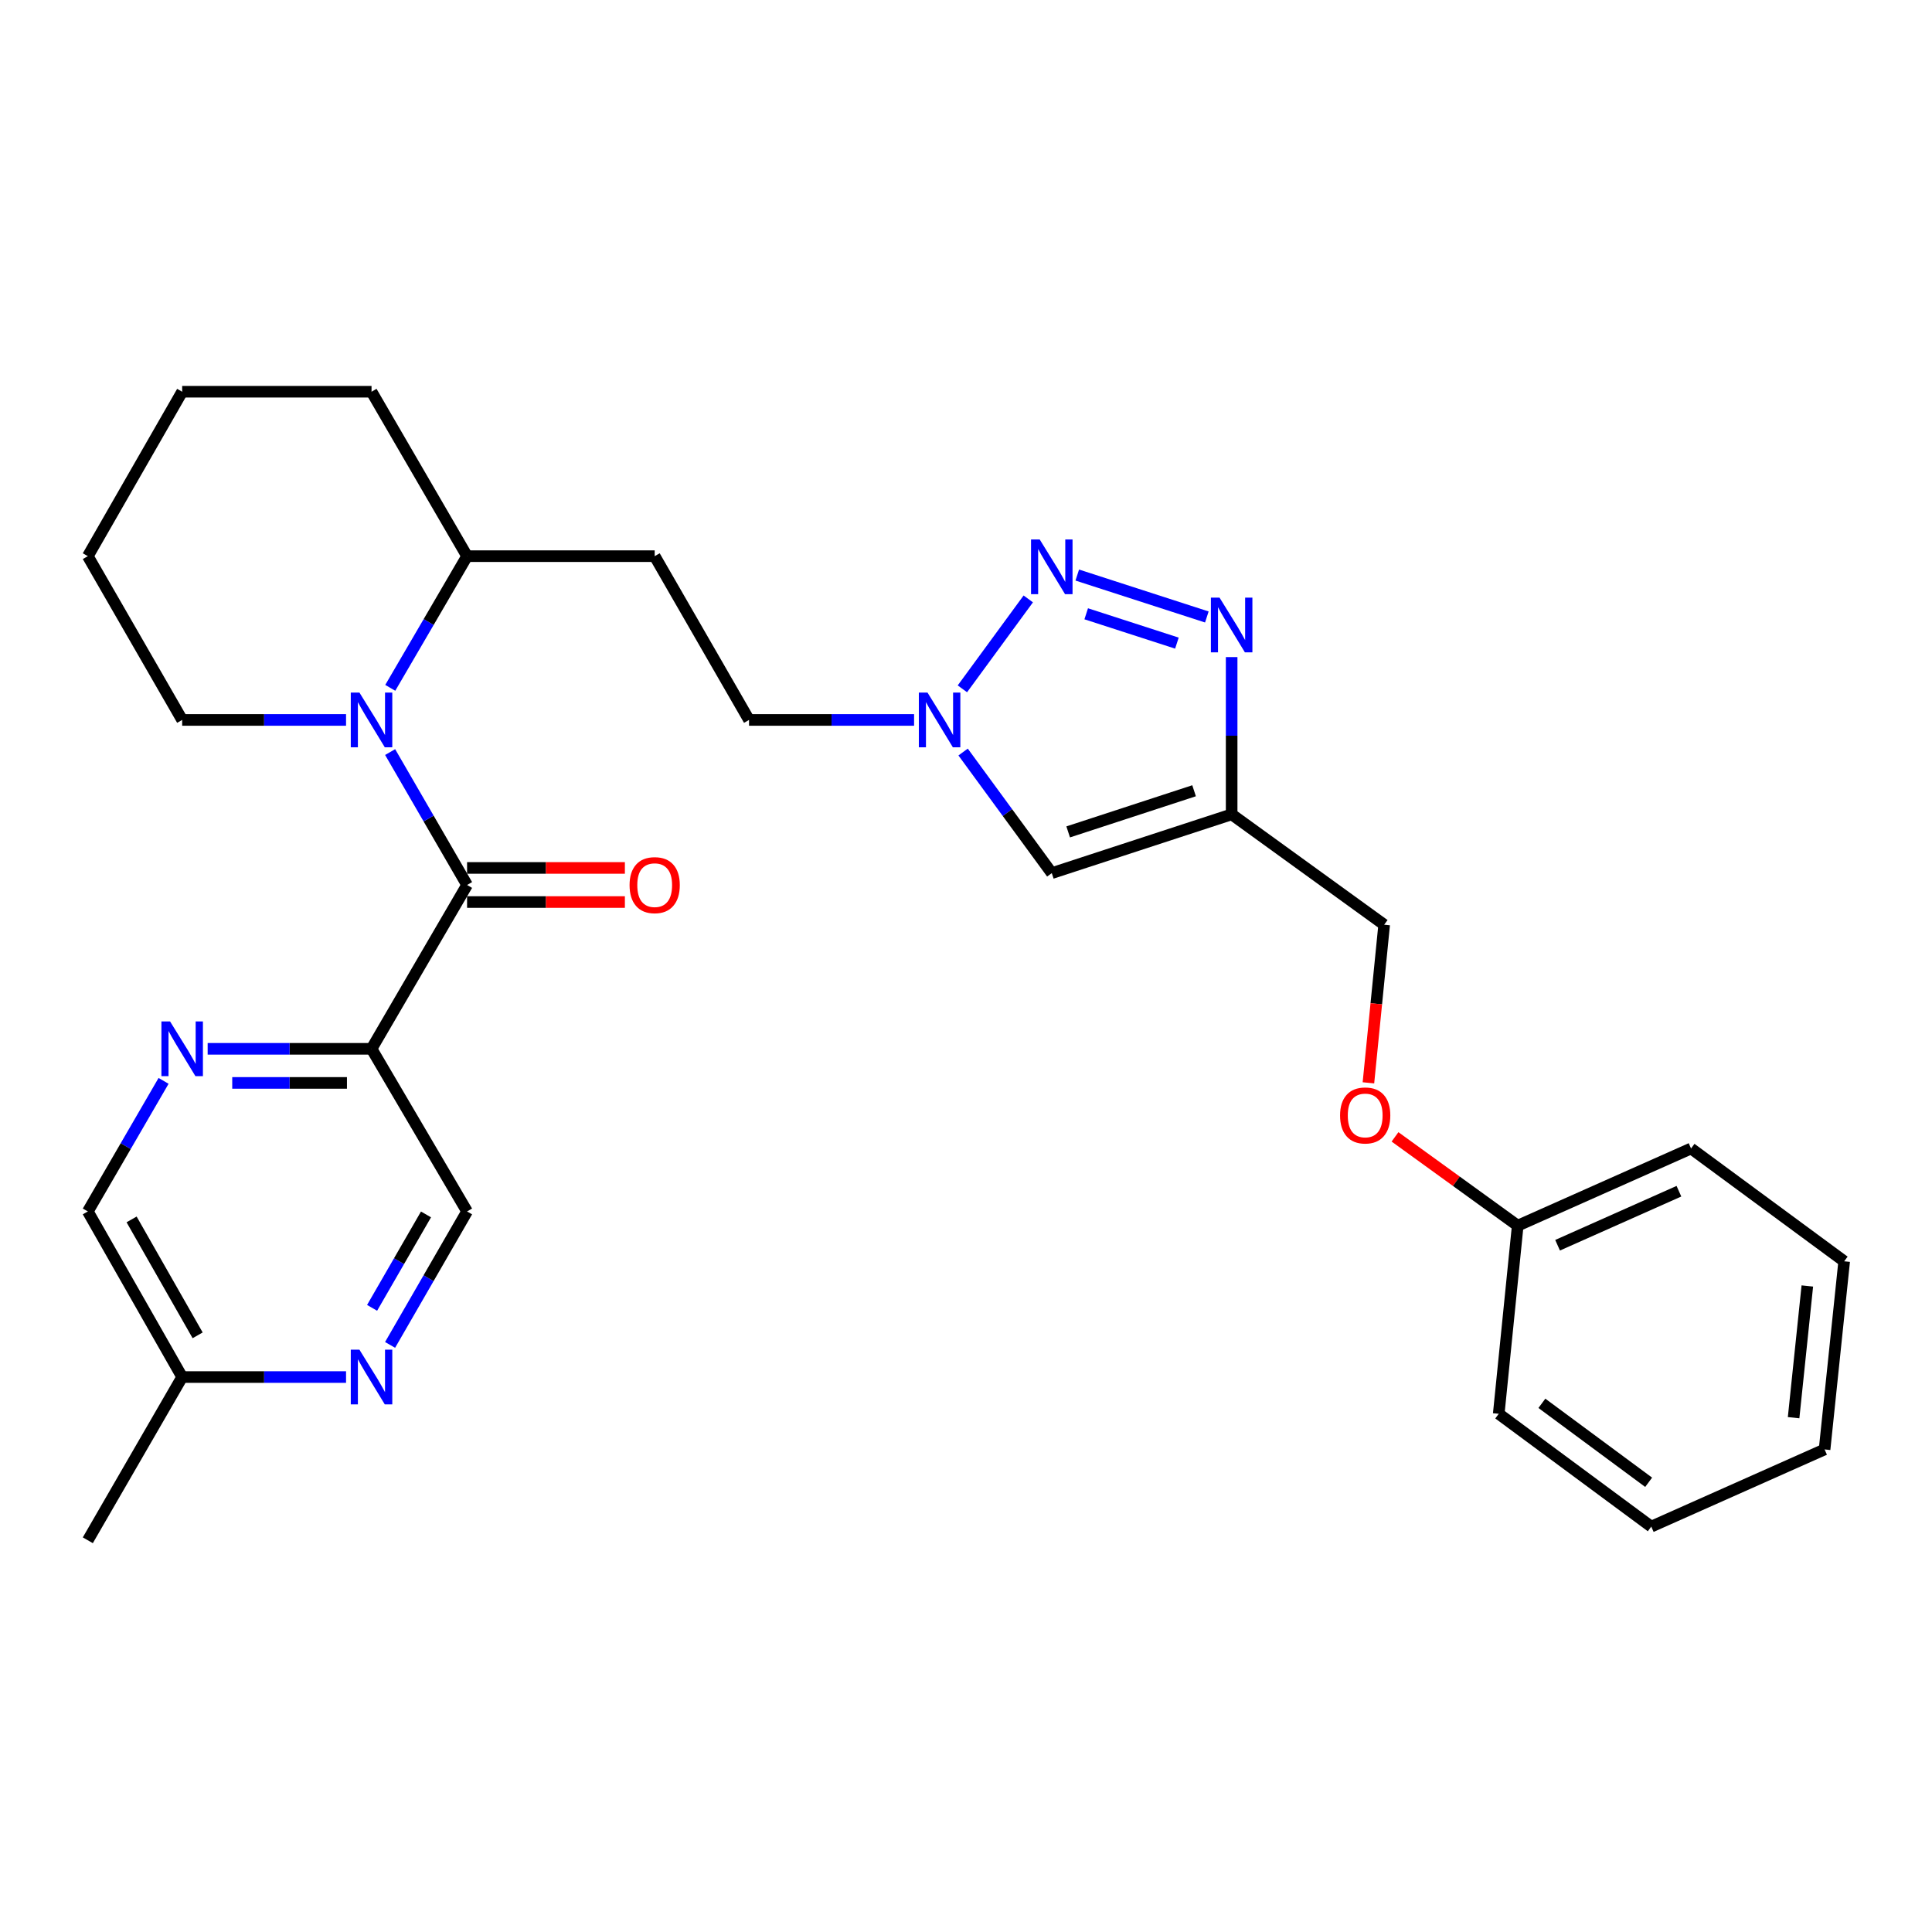 <?xml version='1.0' encoding='iso-8859-1'?>
<svg version='1.1' baseProfile='full'
              xmlns='http://www.w3.org/2000/svg'
                      xmlns:rdkit='http://www.rdkit.org/xml'
                      xmlns:xlink='http://www.w3.org/1999/xlink'
                  xml:space='preserve'
width='1000px' height='1000px' viewBox='0 0 1000 1000'>
<!-- END OF HEADER -->
<rect style='opacity:1.0;fill:#FFFFFF;stroke:none' width='1000' height='1000' x='0' y='0'> </rect>
<path class='bond-1' d='M 241.76,458.066 L 221.846,423.667' style='fill:none;fill-rule:evenodd;stroke:#000000;stroke-width:6px;stroke-linecap:butt;stroke-linejoin:miter;stroke-opacity:1' />
<path class='bond-1' d='M 221.846,423.667 L 201.932,389.268' style='fill:none;fill-rule:evenodd;stroke:#0000FF;stroke-width:6px;stroke-linecap:butt;stroke-linejoin:miter;stroke-opacity:1' />
<path class='bond-4' d='M 241.76,458.066 L 192.306,542.865' style='fill:none;fill-rule:evenodd;stroke:#000000;stroke-width:6px;stroke-linecap:butt;stroke-linejoin:miter;stroke-opacity:1' />
<path class='bond-11' d='M 241.76,466.89 L 282.598,466.89' style='fill:none;fill-rule:evenodd;stroke:#000000;stroke-width:6px;stroke-linecap:butt;stroke-linejoin:miter;stroke-opacity:1' />
<path class='bond-11' d='M 282.598,466.89 L 323.436,466.89' style='fill:none;fill-rule:evenodd;stroke:#FF0000;stroke-width:6px;stroke-linecap:butt;stroke-linejoin:miter;stroke-opacity:1' />
<path class='bond-11' d='M 241.76,449.242 L 282.598,449.242' style='fill:none;fill-rule:evenodd;stroke:#000000;stroke-width:6px;stroke-linecap:butt;stroke-linejoin:miter;stroke-opacity:1' />
<path class='bond-11' d='M 282.598,449.242 L 323.436,449.242' style='fill:none;fill-rule:evenodd;stroke:#FF0000;stroke-width:6px;stroke-linecap:butt;stroke-linejoin:miter;stroke-opacity:1' />
<path class='bond-0' d='M 532.23,309.997 L 498.13,356.538' style='fill:none;fill-rule:evenodd;stroke:#0000FF;stroke-width:6px;stroke-linecap:butt;stroke-linejoin:miter;stroke-opacity:1' />
<path class='bond-2' d='M 557.591,297.647 L 624.658,319.346' style='fill:none;fill-rule:evenodd;stroke:#0000FF;stroke-width:6px;stroke-linecap:butt;stroke-linejoin:miter;stroke-opacity:1' />
<path class='bond-2' d='M 562.218,317.693 L 609.166,332.882' style='fill:none;fill-rule:evenodd;stroke:#0000FF;stroke-width:6px;stroke-linecap:butt;stroke-linejoin:miter;stroke-opacity:1' />
<path class='bond-9' d='M 201.998,356.026 L 221.879,321.948' style='fill:none;fill-rule:evenodd;stroke:#0000FF;stroke-width:6px;stroke-linecap:butt;stroke-linejoin:miter;stroke-opacity:1' />
<path class='bond-9' d='M 221.879,321.948 L 241.76,287.87' style='fill:none;fill-rule:evenodd;stroke:#000000;stroke-width:6px;stroke-linecap:butt;stroke-linejoin:miter;stroke-opacity:1' />
<path class='bond-18' d='M 179.116,372.64 L 136.703,372.64' style='fill:none;fill-rule:evenodd;stroke:#0000FF;stroke-width:6px;stroke-linecap:butt;stroke-linejoin:miter;stroke-opacity:1' />
<path class='bond-18' d='M 136.703,372.64 L 94.291,372.64' style='fill:none;fill-rule:evenodd;stroke:#000000;stroke-width:6px;stroke-linecap:butt;stroke-linejoin:miter;stroke-opacity:1' />
<path class='bond-31' d='M 637.498,340.11 L 637.498,380.808' style='fill:none;fill-rule:evenodd;stroke:#0000FF;stroke-width:6px;stroke-linecap:butt;stroke-linejoin:miter;stroke-opacity:1' />
<path class='bond-31' d='M 637.498,380.808 L 637.498,421.505' style='fill:none;fill-rule:evenodd;stroke:#000000;stroke-width:6px;stroke-linecap:butt;stroke-linejoin:miter;stroke-opacity:1' />
<path class='bond-3' d='M 637.498,421.505 L 544.404,451.929' style='fill:none;fill-rule:evenodd;stroke:#000000;stroke-width:6px;stroke-linecap:butt;stroke-linejoin:miter;stroke-opacity:1' />
<path class='bond-3' d='M 618.052,409.294 L 552.886,430.59' style='fill:none;fill-rule:evenodd;stroke:#000000;stroke-width:6px;stroke-linecap:butt;stroke-linejoin:miter;stroke-opacity:1' />
<path class='bond-14' d='M 637.498,421.505 L 716.444,478.636' style='fill:none;fill-rule:evenodd;stroke:#000000;stroke-width:6px;stroke-linecap:butt;stroke-linejoin:miter;stroke-opacity:1' />
<path class='bond-7' d='M 192.306,542.865 L 149.894,542.865' style='fill:none;fill-rule:evenodd;stroke:#000000;stroke-width:6px;stroke-linecap:butt;stroke-linejoin:miter;stroke-opacity:1' />
<path class='bond-7' d='M 149.894,542.865 L 107.481,542.865' style='fill:none;fill-rule:evenodd;stroke:#0000FF;stroke-width:6px;stroke-linecap:butt;stroke-linejoin:miter;stroke-opacity:1' />
<path class='bond-7' d='M 179.582,560.513 L 149.894,560.513' style='fill:none;fill-rule:evenodd;stroke:#000000;stroke-width:6px;stroke-linecap:butt;stroke-linejoin:miter;stroke-opacity:1' />
<path class='bond-7' d='M 149.894,560.513 L 120.205,560.513' style='fill:none;fill-rule:evenodd;stroke:#0000FF;stroke-width:6px;stroke-linecap:butt;stroke-linejoin:miter;stroke-opacity:1' />
<path class='bond-10' d='M 192.306,542.865 L 241.76,627.046' style='fill:none;fill-rule:evenodd;stroke:#000000;stroke-width:6px;stroke-linecap:butt;stroke-linejoin:miter;stroke-opacity:1' />
<path class='bond-5' d='M 473.127,372.64 L 430.413,372.64' style='fill:none;fill-rule:evenodd;stroke:#0000FF;stroke-width:6px;stroke-linecap:butt;stroke-linejoin:miter;stroke-opacity:1' />
<path class='bond-5' d='M 430.413,372.64 L 387.699,372.64' style='fill:none;fill-rule:evenodd;stroke:#000000;stroke-width:6px;stroke-linecap:butt;stroke-linejoin:miter;stroke-opacity:1' />
<path class='bond-6' d='M 498.503,389.257 L 521.454,420.593' style='fill:none;fill-rule:evenodd;stroke:#0000FF;stroke-width:6px;stroke-linecap:butt;stroke-linejoin:miter;stroke-opacity:1' />
<path class='bond-6' d='M 521.454,420.593 L 544.404,451.929' style='fill:none;fill-rule:evenodd;stroke:#000000;stroke-width:6px;stroke-linecap:butt;stroke-linejoin:miter;stroke-opacity:1' />
<path class='bond-15' d='M 84.665,559.458 L 65.059,593.252' style='fill:none;fill-rule:evenodd;stroke:#0000FF;stroke-width:6px;stroke-linecap:butt;stroke-linejoin:miter;stroke-opacity:1' />
<path class='bond-15' d='M 65.059,593.252 L 45.455,627.046' style='fill:none;fill-rule:evenodd;stroke:#000000;stroke-width:6px;stroke-linecap:butt;stroke-linejoin:miter;stroke-opacity:1' />
<path class='bond-8' d='M 201.904,696.123 L 221.832,661.585' style='fill:none;fill-rule:evenodd;stroke:#0000FF;stroke-width:6px;stroke-linecap:butt;stroke-linejoin:miter;stroke-opacity:1' />
<path class='bond-8' d='M 221.832,661.585 L 241.76,627.046' style='fill:none;fill-rule:evenodd;stroke:#000000;stroke-width:6px;stroke-linecap:butt;stroke-linejoin:miter;stroke-opacity:1' />
<path class='bond-8' d='M 192.596,676.942 L 206.546,652.765' style='fill:none;fill-rule:evenodd;stroke:#0000FF;stroke-width:6px;stroke-linecap:butt;stroke-linejoin:miter;stroke-opacity:1' />
<path class='bond-8' d='M 206.546,652.765 L 220.495,628.588' style='fill:none;fill-rule:evenodd;stroke:#000000;stroke-width:6px;stroke-linecap:butt;stroke-linejoin:miter;stroke-opacity:1' />
<path class='bond-16' d='M 179.116,712.757 L 136.703,712.757' style='fill:none;fill-rule:evenodd;stroke:#0000FF;stroke-width:6px;stroke-linecap:butt;stroke-linejoin:miter;stroke-opacity:1' />
<path class='bond-16' d='M 136.703,712.757 L 94.291,712.757' style='fill:none;fill-rule:evenodd;stroke:#000000;stroke-width:6px;stroke-linecap:butt;stroke-linejoin:miter;stroke-opacity:1' />
<path class='bond-12' d='M 241.76,287.87 L 338.863,287.87' style='fill:none;fill-rule:evenodd;stroke:#000000;stroke-width:6px;stroke-linecap:butt;stroke-linejoin:miter;stroke-opacity:1' />
<path class='bond-20' d='M 241.76,287.87 L 192.306,202.758' style='fill:none;fill-rule:evenodd;stroke:#000000;stroke-width:6px;stroke-linecap:butt;stroke-linejoin:miter;stroke-opacity:1' />
<path class='bond-13' d='M 338.863,287.87 L 387.699,372.64' style='fill:none;fill-rule:evenodd;stroke:#000000;stroke-width:6px;stroke-linecap:butt;stroke-linejoin:miter;stroke-opacity:1' />
<path class='bond-17' d='M 716.444,478.636 L 712.368,519.554' style='fill:none;fill-rule:evenodd;stroke:#000000;stroke-width:6px;stroke-linecap:butt;stroke-linejoin:miter;stroke-opacity:1' />
<path class='bond-17' d='M 712.368,519.554 L 708.293,560.471' style='fill:none;fill-rule:evenodd;stroke:#FF0000;stroke-width:6px;stroke-linecap:butt;stroke-linejoin:miter;stroke-opacity:1' />
<path class='bond-29' d='M 45.455,627.046 L 94.291,712.757' style='fill:none;fill-rule:evenodd;stroke:#000000;stroke-width:6px;stroke-linecap:butt;stroke-linejoin:miter;stroke-opacity:1' />
<path class='bond-29' d='M 68.114,631.166 L 102.299,691.164' style='fill:none;fill-rule:evenodd;stroke:#000000;stroke-width:6px;stroke-linecap:butt;stroke-linejoin:miter;stroke-opacity:1' />
<path class='bond-21' d='M 94.291,712.757 L 45.455,797.242' style='fill:none;fill-rule:evenodd;stroke:#000000;stroke-width:6px;stroke-linecap:butt;stroke-linejoin:miter;stroke-opacity:1' />
<path class='bond-19' d='M 722.056,588.44 L 753.811,611.42' style='fill:none;fill-rule:evenodd;stroke:#FF0000;stroke-width:6px;stroke-linecap:butt;stroke-linejoin:miter;stroke-opacity:1' />
<path class='bond-19' d='M 753.811,611.42 L 785.565,634.4' style='fill:none;fill-rule:evenodd;stroke:#000000;stroke-width:6px;stroke-linecap:butt;stroke-linejoin:miter;stroke-opacity:1' />
<path class='bond-24' d='M 94.291,372.64 L 45.455,287.87' style='fill:none;fill-rule:evenodd;stroke:#000000;stroke-width:6px;stroke-linecap:butt;stroke-linejoin:miter;stroke-opacity:1' />
<path class='bond-22' d='M 785.565,634.4 L 875.286,594.456' style='fill:none;fill-rule:evenodd;stroke:#000000;stroke-width:6px;stroke-linecap:butt;stroke-linejoin:miter;stroke-opacity:1' />
<path class='bond-22' d='M 806.201,644.531 L 869.006,616.57' style='fill:none;fill-rule:evenodd;stroke:#000000;stroke-width:6px;stroke-linecap:butt;stroke-linejoin:miter;stroke-opacity:1' />
<path class='bond-23' d='M 785.565,634.4 L 775.741,731.788' style='fill:none;fill-rule:evenodd;stroke:#000000;stroke-width:6px;stroke-linecap:butt;stroke-linejoin:miter;stroke-opacity:1' />
<path class='bond-30' d='M 192.306,202.758 L 94.291,202.758' style='fill:none;fill-rule:evenodd;stroke:#000000;stroke-width:6px;stroke-linecap:butt;stroke-linejoin:miter;stroke-opacity:1' />
<path class='bond-27' d='M 875.286,594.456 L 954.545,652.842' style='fill:none;fill-rule:evenodd;stroke:#000000;stroke-width:6px;stroke-linecap:butt;stroke-linejoin:miter;stroke-opacity:1' />
<path class='bond-26' d='M 775.741,731.788 L 854.687,790.173' style='fill:none;fill-rule:evenodd;stroke:#000000;stroke-width:6px;stroke-linecap:butt;stroke-linejoin:miter;stroke-opacity:1' />
<path class='bond-26' d='M 798.077,726.356 L 853.339,767.226' style='fill:none;fill-rule:evenodd;stroke:#000000;stroke-width:6px;stroke-linecap:butt;stroke-linejoin:miter;stroke-opacity:1' />
<path class='bond-25' d='M 45.455,287.87 L 94.291,202.758' style='fill:none;fill-rule:evenodd;stroke:#000000;stroke-width:6px;stroke-linecap:butt;stroke-linejoin:miter;stroke-opacity:1' />
<path class='bond-28' d='M 854.687,790.173 L 944.398,750.23' style='fill:none;fill-rule:evenodd;stroke:#000000;stroke-width:6px;stroke-linecap:butt;stroke-linejoin:miter;stroke-opacity:1' />
<path class='bond-32' d='M 954.545,652.842 L 944.398,750.23' style='fill:none;fill-rule:evenodd;stroke:#000000;stroke-width:6px;stroke-linecap:butt;stroke-linejoin:miter;stroke-opacity:1' />
<path class='bond-32' d='M 935.47,665.621 L 928.367,733.793' style='fill:none;fill-rule:evenodd;stroke:#000000;stroke-width:6px;stroke-linecap:butt;stroke-linejoin:miter;stroke-opacity:1' />
<path  class='atom-1' d='M 538.144 279.22
L 547.424 294.22
Q 548.344 295.7, 549.824 298.38
Q 551.304 301.06, 551.384 301.22
L 551.384 279.22
L 555.144 279.22
L 555.144 307.54
L 551.264 307.54
L 541.304 291.14
Q 540.144 289.22, 538.904 287.02
Q 537.704 284.82, 537.344 284.14
L 537.344 307.54
L 533.664 307.54
L 533.664 279.22
L 538.144 279.22
' fill='#0000FF'/>
<path  class='atom-2' d='M 186.046 358.48
L 195.326 373.48
Q 196.246 374.96, 197.726 377.64
Q 199.206 380.32, 199.286 380.48
L 199.286 358.48
L 203.046 358.48
L 203.046 386.8
L 199.166 386.8
L 189.206 370.4
Q 188.046 368.48, 186.806 366.28
Q 185.606 364.08, 185.246 363.4
L 185.246 386.8
L 181.566 386.8
L 181.566 358.48
L 186.046 358.48
' fill='#0000FF'/>
<path  class='atom-3' d='M 631.238 309.34
L 640.518 324.34
Q 641.438 325.82, 642.918 328.5
Q 644.398 331.18, 644.478 331.34
L 644.478 309.34
L 648.238 309.34
L 648.238 337.66
L 644.358 337.66
L 634.398 321.26
Q 633.238 319.34, 631.998 317.14
Q 630.798 314.94, 630.438 314.26
L 630.438 337.66
L 626.758 337.66
L 626.758 309.34
L 631.238 309.34
' fill='#0000FF'/>
<path  class='atom-6' d='M 480.073 358.48
L 489.353 373.48
Q 490.273 374.96, 491.753 377.64
Q 493.233 380.32, 493.313 380.48
L 493.313 358.48
L 497.073 358.48
L 497.073 386.8
L 493.193 386.8
L 483.233 370.4
Q 482.073 368.48, 480.833 366.28
Q 479.633 364.08, 479.273 363.4
L 479.273 386.8
L 475.593 386.8
L 475.593 358.48
L 480.073 358.48
' fill='#0000FF'/>
<path  class='atom-8' d='M 88.031 528.705
L 97.311 543.705
Q 98.231 545.185, 99.711 547.865
Q 101.191 550.545, 101.271 550.705
L 101.271 528.705
L 105.031 528.705
L 105.031 557.025
L 101.151 557.025
L 91.191 540.625
Q 90.031 538.705, 88.791 536.505
Q 87.591 534.305, 87.231 533.625
L 87.231 557.025
L 83.551 557.025
L 83.551 528.705
L 88.031 528.705
' fill='#0000FF'/>
<path  class='atom-9' d='M 186.046 698.597
L 195.326 713.597
Q 196.246 715.077, 197.726 717.757
Q 199.206 720.437, 199.286 720.597
L 199.286 698.597
L 203.046 698.597
L 203.046 726.917
L 199.166 726.917
L 189.206 710.517
Q 188.046 708.597, 186.806 706.397
Q 185.606 704.197, 185.246 703.517
L 185.246 726.917
L 181.566 726.917
L 181.566 698.597
L 186.046 698.597
' fill='#0000FF'/>
<path  class='atom-12' d='M 325.863 458.146
Q 325.863 451.346, 329.223 447.546
Q 332.583 443.746, 338.863 443.746
Q 345.143 443.746, 348.503 447.546
Q 351.863 451.346, 351.863 458.146
Q 351.863 465.026, 348.463 468.946
Q 345.063 472.826, 338.863 472.826
Q 332.623 472.826, 329.223 468.946
Q 325.863 465.066, 325.863 458.146
M 338.863 469.626
Q 343.183 469.626, 345.503 466.746
Q 347.863 463.826, 347.863 458.146
Q 347.863 452.586, 345.503 449.786
Q 343.183 446.946, 338.863 446.946
Q 334.543 446.946, 332.183 449.746
Q 329.863 452.546, 329.863 458.146
Q 329.863 463.866, 332.183 466.746
Q 334.543 469.626, 338.863 469.626
' fill='#FF0000'/>
<path  class='atom-18' d='M 693.62 577.349
Q 693.62 570.549, 696.98 566.749
Q 700.34 562.949, 706.62 562.949
Q 712.9 562.949, 716.26 566.749
Q 719.62 570.549, 719.62 577.349
Q 719.62 584.229, 716.22 588.149
Q 712.82 592.029, 706.62 592.029
Q 700.38 592.029, 696.98 588.149
Q 693.62 584.269, 693.62 577.349
M 706.62 588.829
Q 710.94 588.829, 713.26 585.949
Q 715.62 583.029, 715.62 577.349
Q 715.62 571.789, 713.26 568.989
Q 710.94 566.149, 706.62 566.149
Q 702.3 566.149, 699.94 568.949
Q 697.62 571.749, 697.62 577.349
Q 697.62 583.069, 699.94 585.949
Q 702.3 588.829, 706.62 588.829
' fill='#FF0000'/>
</svg>
